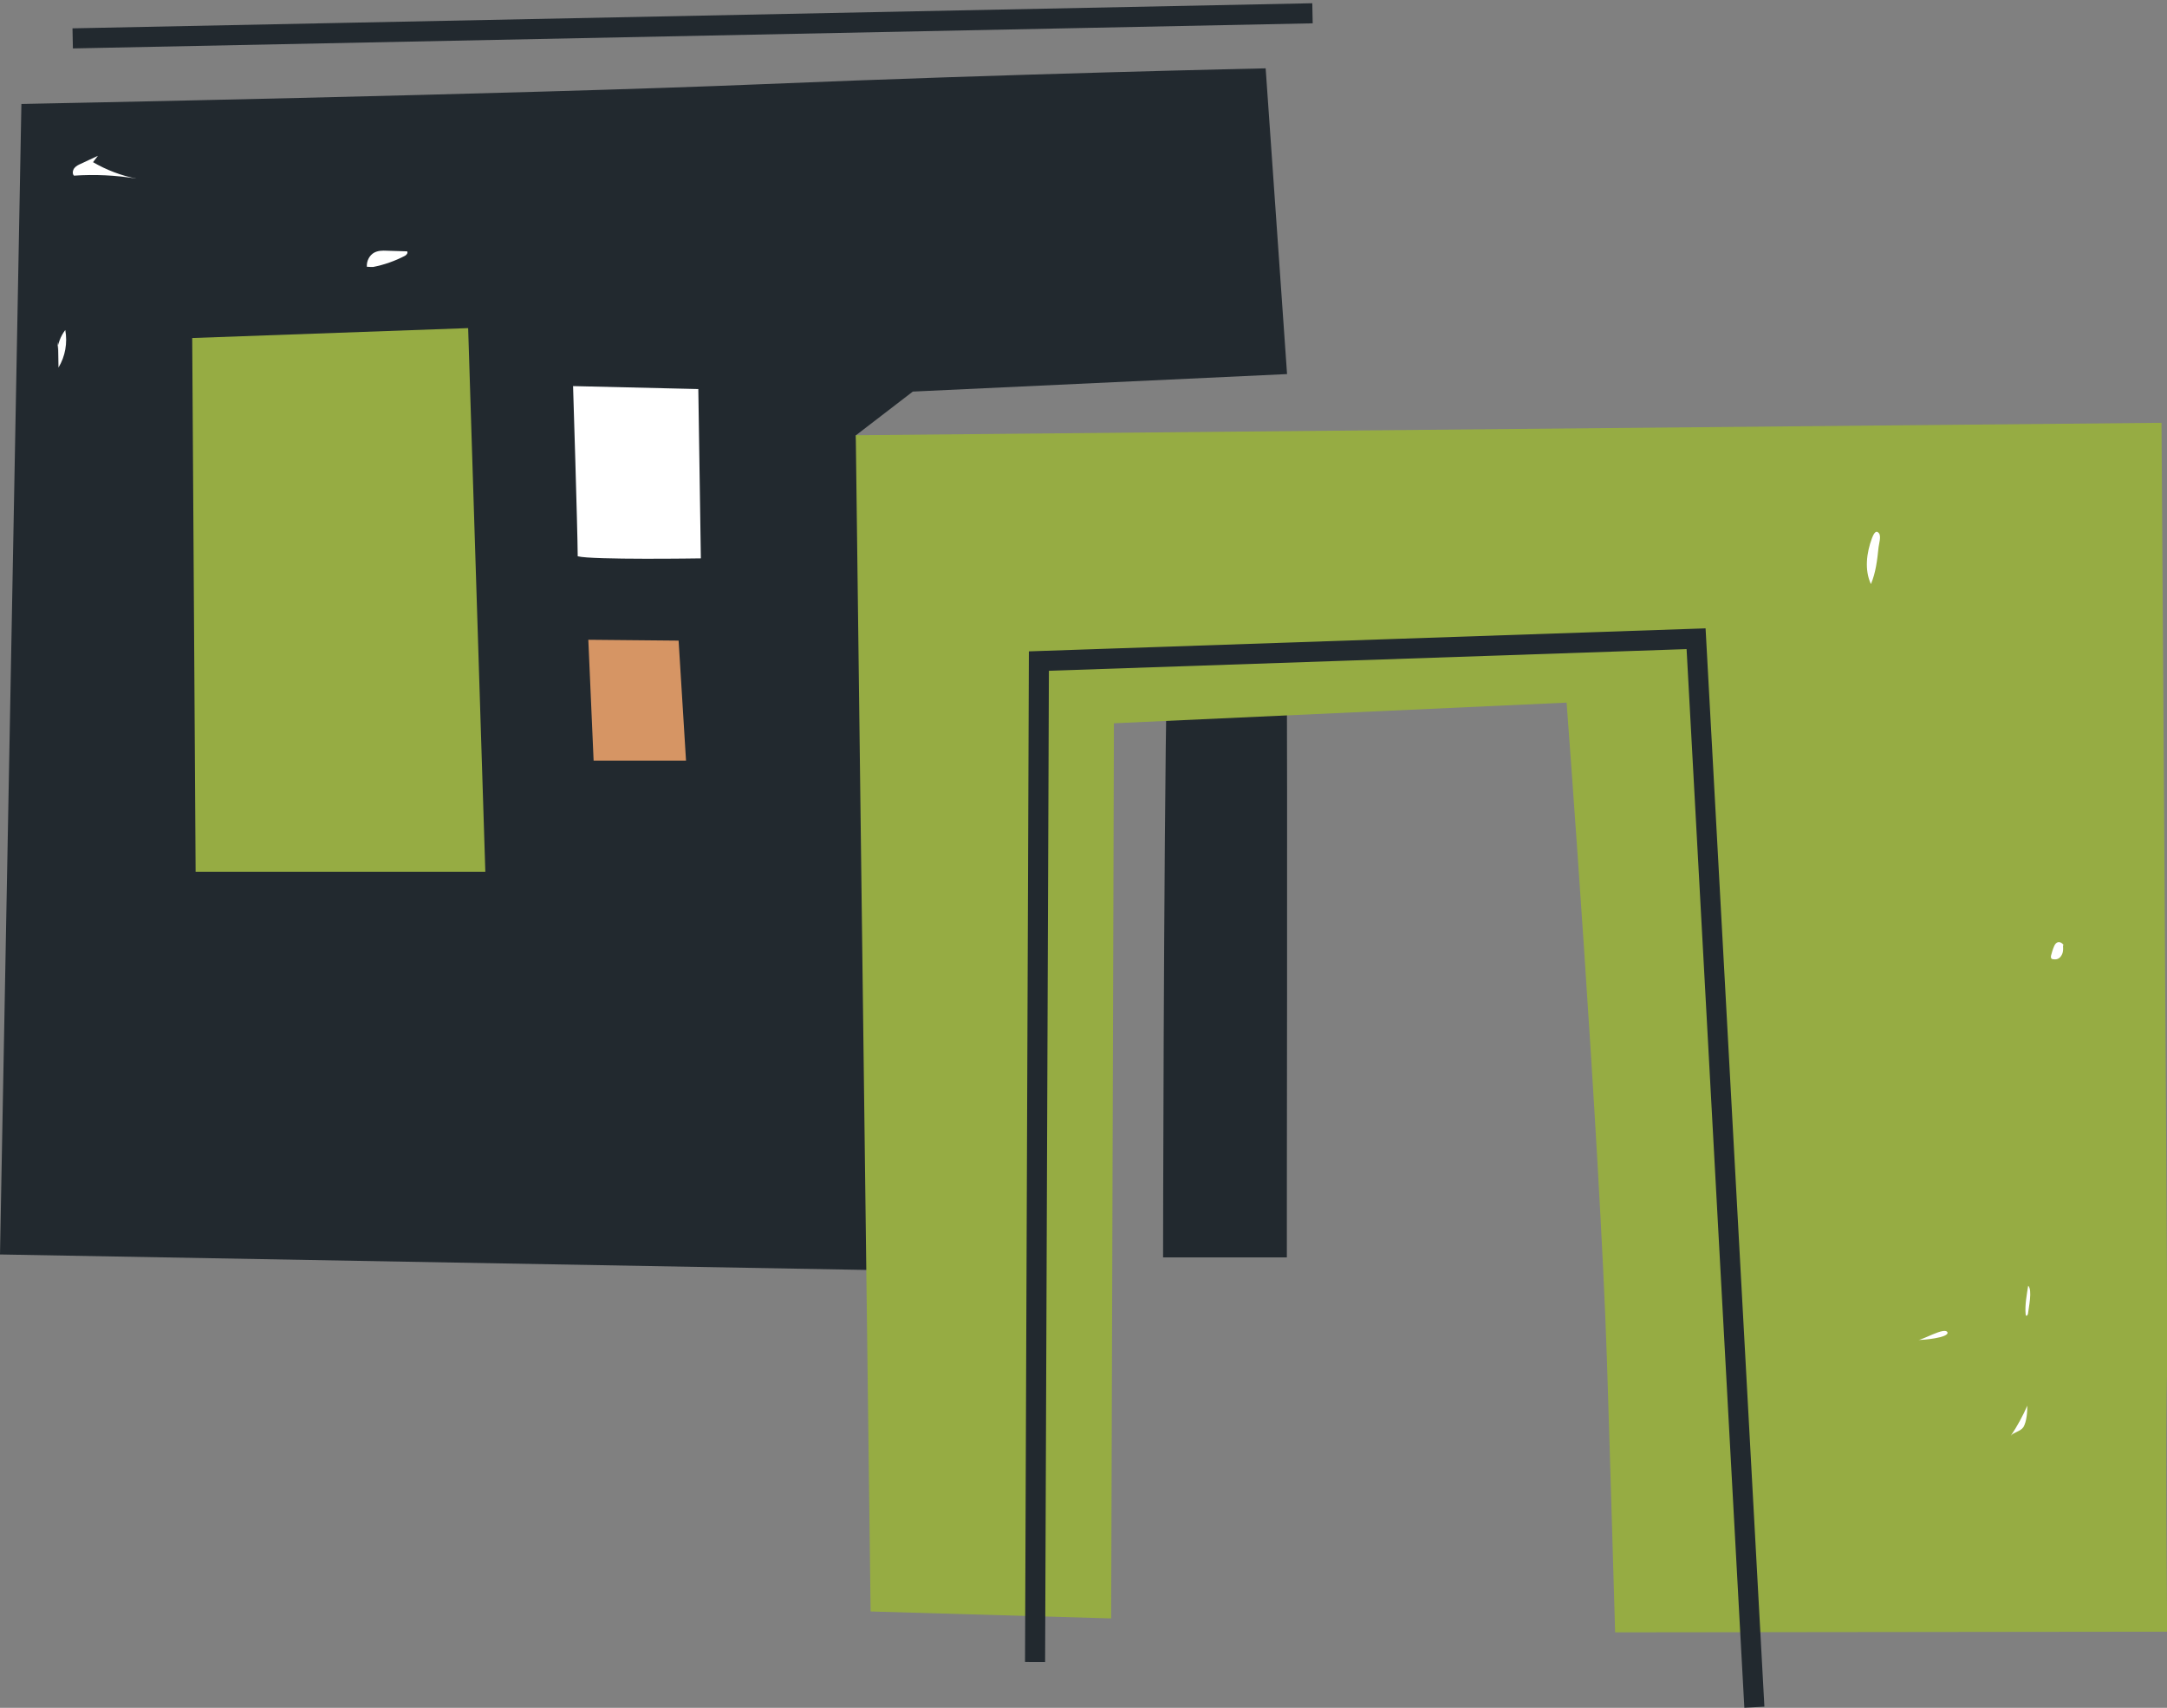 <?xml version="1.0" encoding="UTF-8"?> <svg xmlns="http://www.w3.org/2000/svg" width="137" height="108" viewBox="0 0 137 108" fill="none"><rect x="0" y="0" width="137" height="108" fill="#808080" stroke="none"/> <g clip-path="url(#clip0_463_1304)"> <path d="M81.343 41.752C78.824 41.872 76.305 41.978 73.772 42.099C73.558 54.567 73.531 79.516 73.531 79.516H81.356C81.343 79.516 81.409 47.246 81.343 41.752Z" fill="#22292F"></path> <path d="M57.708 24.763L81.369 23.656L80.016 4.321C80.016 4.321 63.911 4.667 48.261 5.321C32.572 5.974 1.353 6.574 1.353 6.574L0 79.33L56.689 80.343C56.689 80.343 57.292 80.317 57.6 80.317C57.279 70.449 54.117 27.523 54.117 27.523L57.708 24.763Z" fill="#22292F"></path> <path d="M30.683 55.127H12.367L12.152 21.376L29.597 20.749L30.683 55.127Z" fill="#96AC43"></path> <path d="M44.309 35.311L44.148 24.603L36.23 24.416C36.23 24.416 36.511 33.337 36.524 35.178C37.409 35.418 44.309 35.311 44.309 35.311Z" fill="white"></path> <path d="M42.902 40.512L43.371 48.099H37.529L37.194 40.458L42.902 40.512Z" fill="#D69564"></path> <path d="M136.652 26.737L54.103 27.523L55.041 101.906L70.249 102.346L70.423 45.739L99.042 44.432C99.042 44.432 101.132 72.062 101.588 85.904C101.762 91.184 102.11 103.226 102.11 103.226L137.013 103.186C137.013 103.186 136.879 90.411 137.013 86.531C137.054 84.784 136.652 26.737 136.652 26.737Z" fill="#96AC43"></path> <path d="M65.438 105.106L65.68 41.805L107.228 40.392L110.913 107.96" stroke="#22292F" stroke-width="1.27" stroke-miterlimit="10"></path> <path d="M4.596 2.427L82.977 0.84" stroke="#22292F" stroke-width="1.27" stroke-miterlimit="10"></path> <path d="M130.488 59.807C130.408 59.647 130.207 59.514 130.046 59.607C129.952 59.661 129.899 59.754 129.859 59.847C129.778 60.034 129.725 60.221 129.671 60.421C129.658 60.487 129.644 60.581 129.711 60.634C129.738 60.648 129.778 60.661 129.805 60.661C129.885 60.674 129.979 60.674 130.06 60.648C130.234 60.594 130.341 60.434 130.395 60.274C130.448 60.114 130.435 59.927 130.421 59.754" fill="white"></path> <path d="M128.17 88.891C127.876 89.558 127.527 90.198 127.125 90.798C127.286 90.571 127.742 90.531 127.929 90.238C128.13 89.878 128.17 89.304 128.17 88.891Z" fill="white"></path> <path d="M128.063 83.117C128.063 83.144 128.077 83.17 128.09 83.197C128.144 83.237 128.197 83.144 128.211 83.077C128.251 82.704 128.505 81.583 128.224 81.303C128.13 81.89 128.01 82.53 128.063 83.117Z" fill="white"></path> <path d="M118.349 34.031C118.001 34.964 117.867 36.044 118.282 36.938C118.59 36.205 118.684 35.404 118.765 34.604C118.791 34.391 118.939 33.911 118.791 33.724C118.577 33.458 118.43 33.831 118.349 34.031Z" fill="white"></path> <path d="M121.27 84.731C121.498 84.757 123.253 84.597 123.119 84.25C122.958 83.89 121.498 84.77 121.27 84.731Z" fill="white"></path> <path d="M6.19 9.854C5.828 10.014 5.48 10.188 5.132 10.348C4.971 10.415 4.81 10.495 4.703 10.628C4.596 10.761 4.556 10.988 4.676 11.108C5.989 11.015 7.329 11.081 8.629 11.295C7.664 11.108 6.726 10.748 5.882 10.255" fill="white"></path> <path d="M3.671 21.603C3.685 22.149 3.685 22.696 3.698 23.243C4.127 22.536 4.274 21.683 4.127 20.869C3.819 21.269 3.644 21.763 3.604 22.269" fill="white"></path> <path d="M23.595 16.882C24.278 16.749 24.962 16.509 25.605 16.175C25.698 16.122 25.806 16.002 25.739 15.895C25.31 15.882 24.881 15.869 24.452 15.855C24.184 15.842 23.89 15.842 23.635 15.989C23.38 16.135 23.166 16.482 23.193 16.869C23.34 16.882 23.474 16.882 23.595 16.882Z" fill="white"></path> </g> <defs> <clipPath id="clip0_463_1304"> <rect width="137" height="108" fill="white"></rect> </clipPath> </defs> </svg> 
